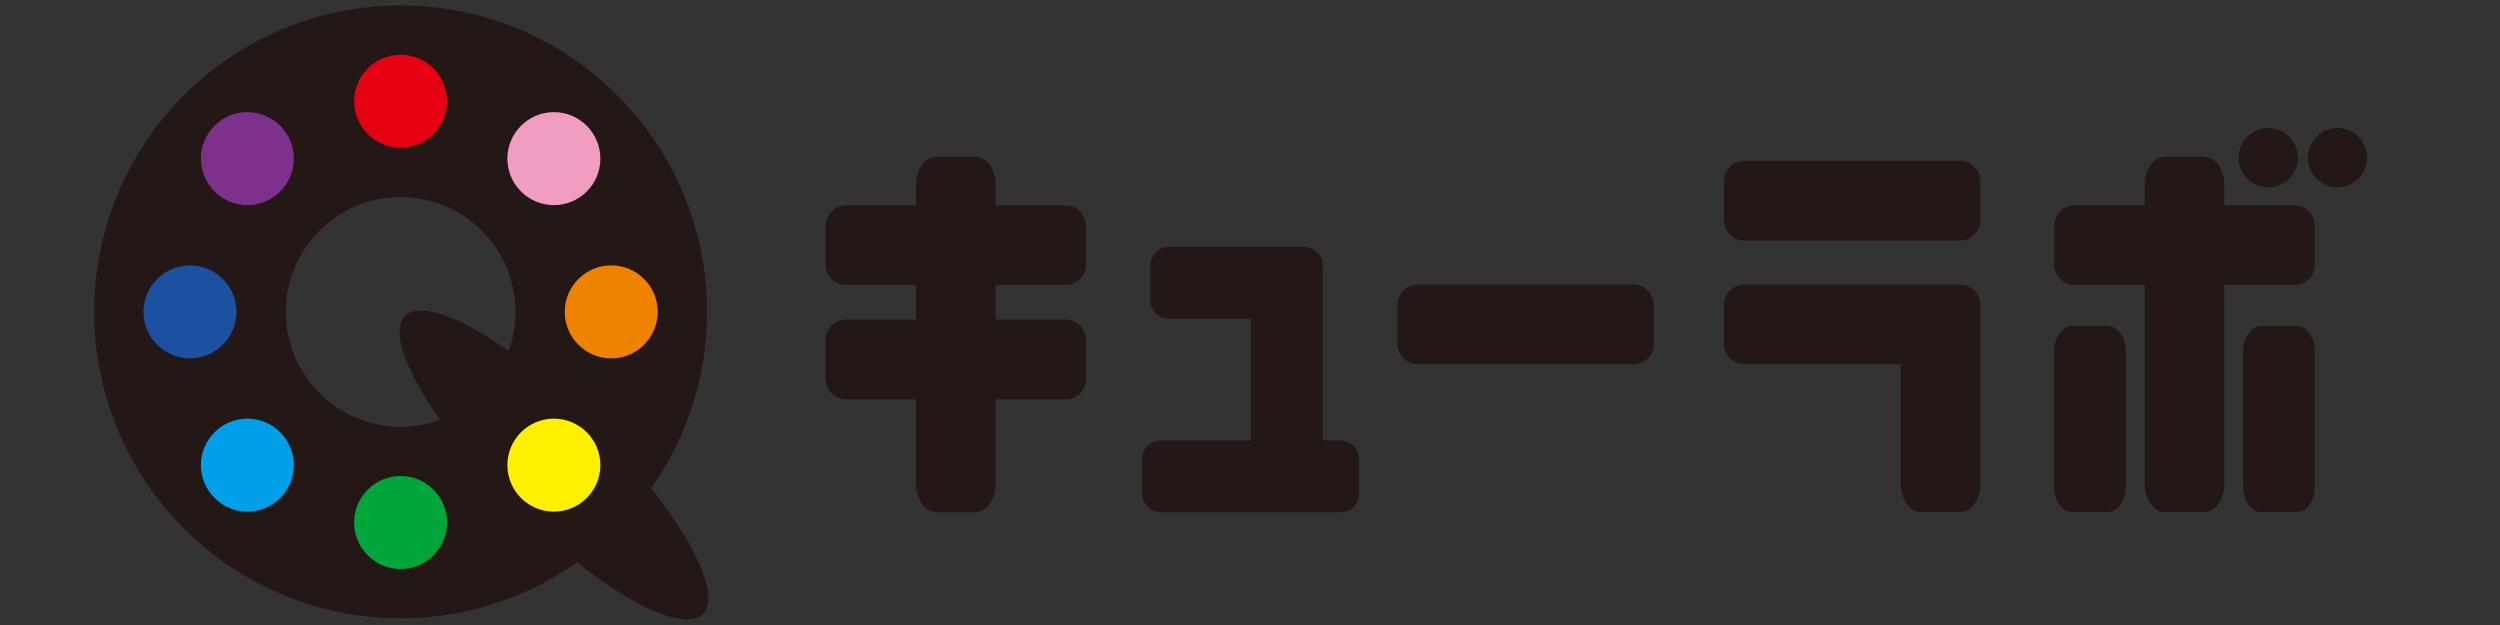 <?xml version="1.0" encoding="UTF-8"?>
<svg id="_レイヤー_1" data-name="レイヤー_1" xmlns="http://www.w3.org/2000/svg" version="1.1" viewBox="0 0 200 50">
  <rect x="0" y="0" width="200" height="50" fill="#333333" stroke="none"/>
  <!-- Generator: Adobe Illustrator 30.0.0, SVG Export Plug-In . SVG Version: 2.1.1 Build 123)  -->
  <defs>
    <style>
      .st0 {
        fill: #009fe8;
      }

      .st1 {
        fill: #1c50a1;
      }

      .st2 {
        fill: #fff000;
      }

      .st3 {
        fill: #00a63c;
      }

      .st4 {
        fill: #ef8200;
      }

      .st5 {
        fill: #231815;
      }

      .st6 {
        fill: #7e308d;
      }

      .st7 {
        fill: #e50012;
      }

      .st8 {
        fill: #f09dc1;
      }
    </style>
  </defs>
  <g>
    <path class="st5" d="M85.25,16.43h-5.6v-1.63c0-1.25-.73-2.26-1.63-2.26h-3.11c-.9,0-1.63,1.01-1.63,2.26v1.63h-5.6c-.9,0-1.63.73-1.63,1.63v3.11c0,.9.73,1.63,1.63,1.63h5.6v2.76h-5.6c-.9,0-1.63.73-1.63,1.64v3.11c0,.9.73,1.64,1.63,1.64h5.6v6.76c0,1.25.73,2.27,1.63,2.27h3.11c.9,0,1.63-1.01,1.63-2.27v-6.76h5.6c.9,0,1.63-.73,1.63-1.64v-3.11c0-.9-.73-1.64-1.63-1.64h-5.6v-2.76h5.6c.9,0,1.63-.73,1.63-1.63v-3.11c0-.9-.73-1.63-1.63-1.63Z"/>
    <path class="st5" d="M156.8,12.87h-17.24c-.9,0-1.64.73-1.64,1.64v3.11c0,.9.73,1.63,1.64,1.63h17.24c.9,0,1.63-.73,1.63-1.63v-3.11c0-.9-.73-1.64-1.63-1.64Z"/>
    <path class="st5" d="M156.8,22.76h-17.24c-.9,0-1.64.73-1.64,1.63v3.11c0,.9.73,1.64,1.64,1.64h12.5v9.56c0,1.25.73,2.27,1.63,2.27h3.11c.9,0,1.63-1.01,1.63-2.27v-14.3c0-.9-.73-1.63-1.63-1.63Z"/>
    <path class="st5" d="M130.67,22.76h-17.24c-.9,0-1.64.73-1.64,1.63v3.11c0,.9.73,1.64,1.64,1.64h17.24c.9,0,1.63-.73,1.63-1.64v-3.11c0-.9-.73-1.63-1.63-1.63Z"/>
    <path class="st5" d="M107.26,35.23h-1.44v-14c0-.81-.66-1.47-1.47-1.47h-10.85c-.81,0-1.47.66-1.47,1.47v2.8c0,.81.66,1.47,1.47,1.47h6.58v9.74h-7.24c-.81,0-1.47.66-1.47,1.47v2.8c0,.81.66,1.47,1.47,1.47h14.42c.81,0,1.47-.66,1.47-1.47v-2.8c0-.81-.66-1.47-1.47-1.47Z"/>
    <path class="st5" d="M183.55,16.43h-5.6v-1.63c0-1.25-.73-2.26-1.63-2.26h-3.11c-.9,0-1.63,1.01-1.63,2.26v1.63h-5.6c-.9,0-1.64.73-1.64,1.63v3.11c0,.9.73,1.63,1.64,1.63h5.6v15.9c0,1.25.73,2.27,1.63,2.27h3.11c.9,0,1.63-1.01,1.63-2.27v-15.9h5.6c.9,0,1.64-.73,1.64-1.63v-3.11c0-.9-.73-1.63-1.64-1.63Z"/>
    <path class="st5" d="M168.6,26.08h-2.8c-.81,0-1.47.91-1.47,2.04v10.81c0,1.13.66,2.04,1.47,2.04h2.8c.81,0,1.47-.91,1.47-2.04v-10.81c0-1.13-.66-2.04-1.47-2.04Z"/>
    <path class="st5" d="M183.72,26.08h-2.8c-.81,0-1.47.91-1.47,2.04v10.81c0,1.13.66,2.04,1.47,2.04h2.8c.81,0,1.47-.91,1.47-2.04v-10.81c0-1.13-.66-2.04-1.47-2.04Z"/>
    <path class="st5" d="M181.46,14.99c1.31,0,2.37-1.06,2.37-2.37s-1.06-2.37-2.37-2.37-2.37,1.06-2.37,2.37,1.06,2.37,2.37,2.37Z"/>
    <path class="st5" d="M187,10.24c-1.31,0-2.37,1.06-2.37,2.37s1.06,2.37,2.37,2.37,2.37-1.06,2.37-2.37-1.06-2.37-2.37-2.37Z"/>
  </g>
  <g>
    <path class="st5" d="M47.56,33.96c6.58,6.58,10.46,13.37,8.67,15.16-1.79,1.8-8.59-2.09-15.16-8.67-6.58-6.58-10.46-13.37-8.67-15.17,1.8-1.8,8.59,2.09,15.17,8.67Z"/>
    <path class="st5" d="M32.05.44C18.51.44,7.54,11.41,7.54,24.95s10.98,24.51,24.51,24.51,24.51-10.97,24.51-24.51S45.59.44,32.05.44ZM32.05,34.14c-5.08,0-9.19-4.12-9.19-9.19s4.12-9.19,9.19-9.19,9.19,4.12,9.19,9.19-4.11,9.19-9.19,9.19Z"/>
    <path class="st7" d="M35.77,8.1c0,2.05-1.67,3.72-3.72,3.72s-3.72-1.67-3.72-3.72,1.67-3.72,3.72-3.72,3.72,1.67,3.72,3.72Z"/>
    <path class="st8" d="M48.03,12.69c0,2.06-1.67,3.72-3.72,3.72s-3.72-1.67-3.72-3.72,1.67-3.72,3.72-3.72,3.72,1.67,3.72,3.72Z"/>
    <path class="st0" d="M23.51,37.21c0,2.06-1.67,3.72-3.72,3.72s-3.72-1.67-3.72-3.72,1.67-3.72,3.72-3.72,3.72,1.67,3.72,3.72Z"/>
    <path class="st2" d="M48.03,37.21c0,2.06-1.67,3.72-3.72,3.72s-3.72-1.67-3.72-3.72,1.67-3.72,3.72-3.72,3.72,1.67,3.72,3.72Z"/>
    <path class="st6" d="M23.51,12.69c0,2.06-1.67,3.72-3.72,3.72s-3.72-1.67-3.72-3.72,1.67-3.72,3.72-3.72,3.72,1.67,3.72,3.72Z"/>
    <path class="st1" d="M18.92,24.95c0,2.05-1.67,3.72-3.72,3.72s-3.72-1.67-3.72-3.72,1.67-3.72,3.72-3.72,3.72,1.67,3.72,3.72Z"/>
    <path class="st4" d="M52.62,24.95c0,2.05-1.67,3.72-3.72,3.72s-3.72-1.67-3.72-3.72,1.67-3.72,3.72-3.72,3.72,1.67,3.72,3.72Z"/>
    <path class="st3" d="M35.77,41.8c0,2.05-1.67,3.72-3.72,3.72s-3.72-1.67-3.72-3.72,1.67-3.72,3.72-3.72,3.72,1.67,3.72,3.72Z"/>
  </g>
</svg>